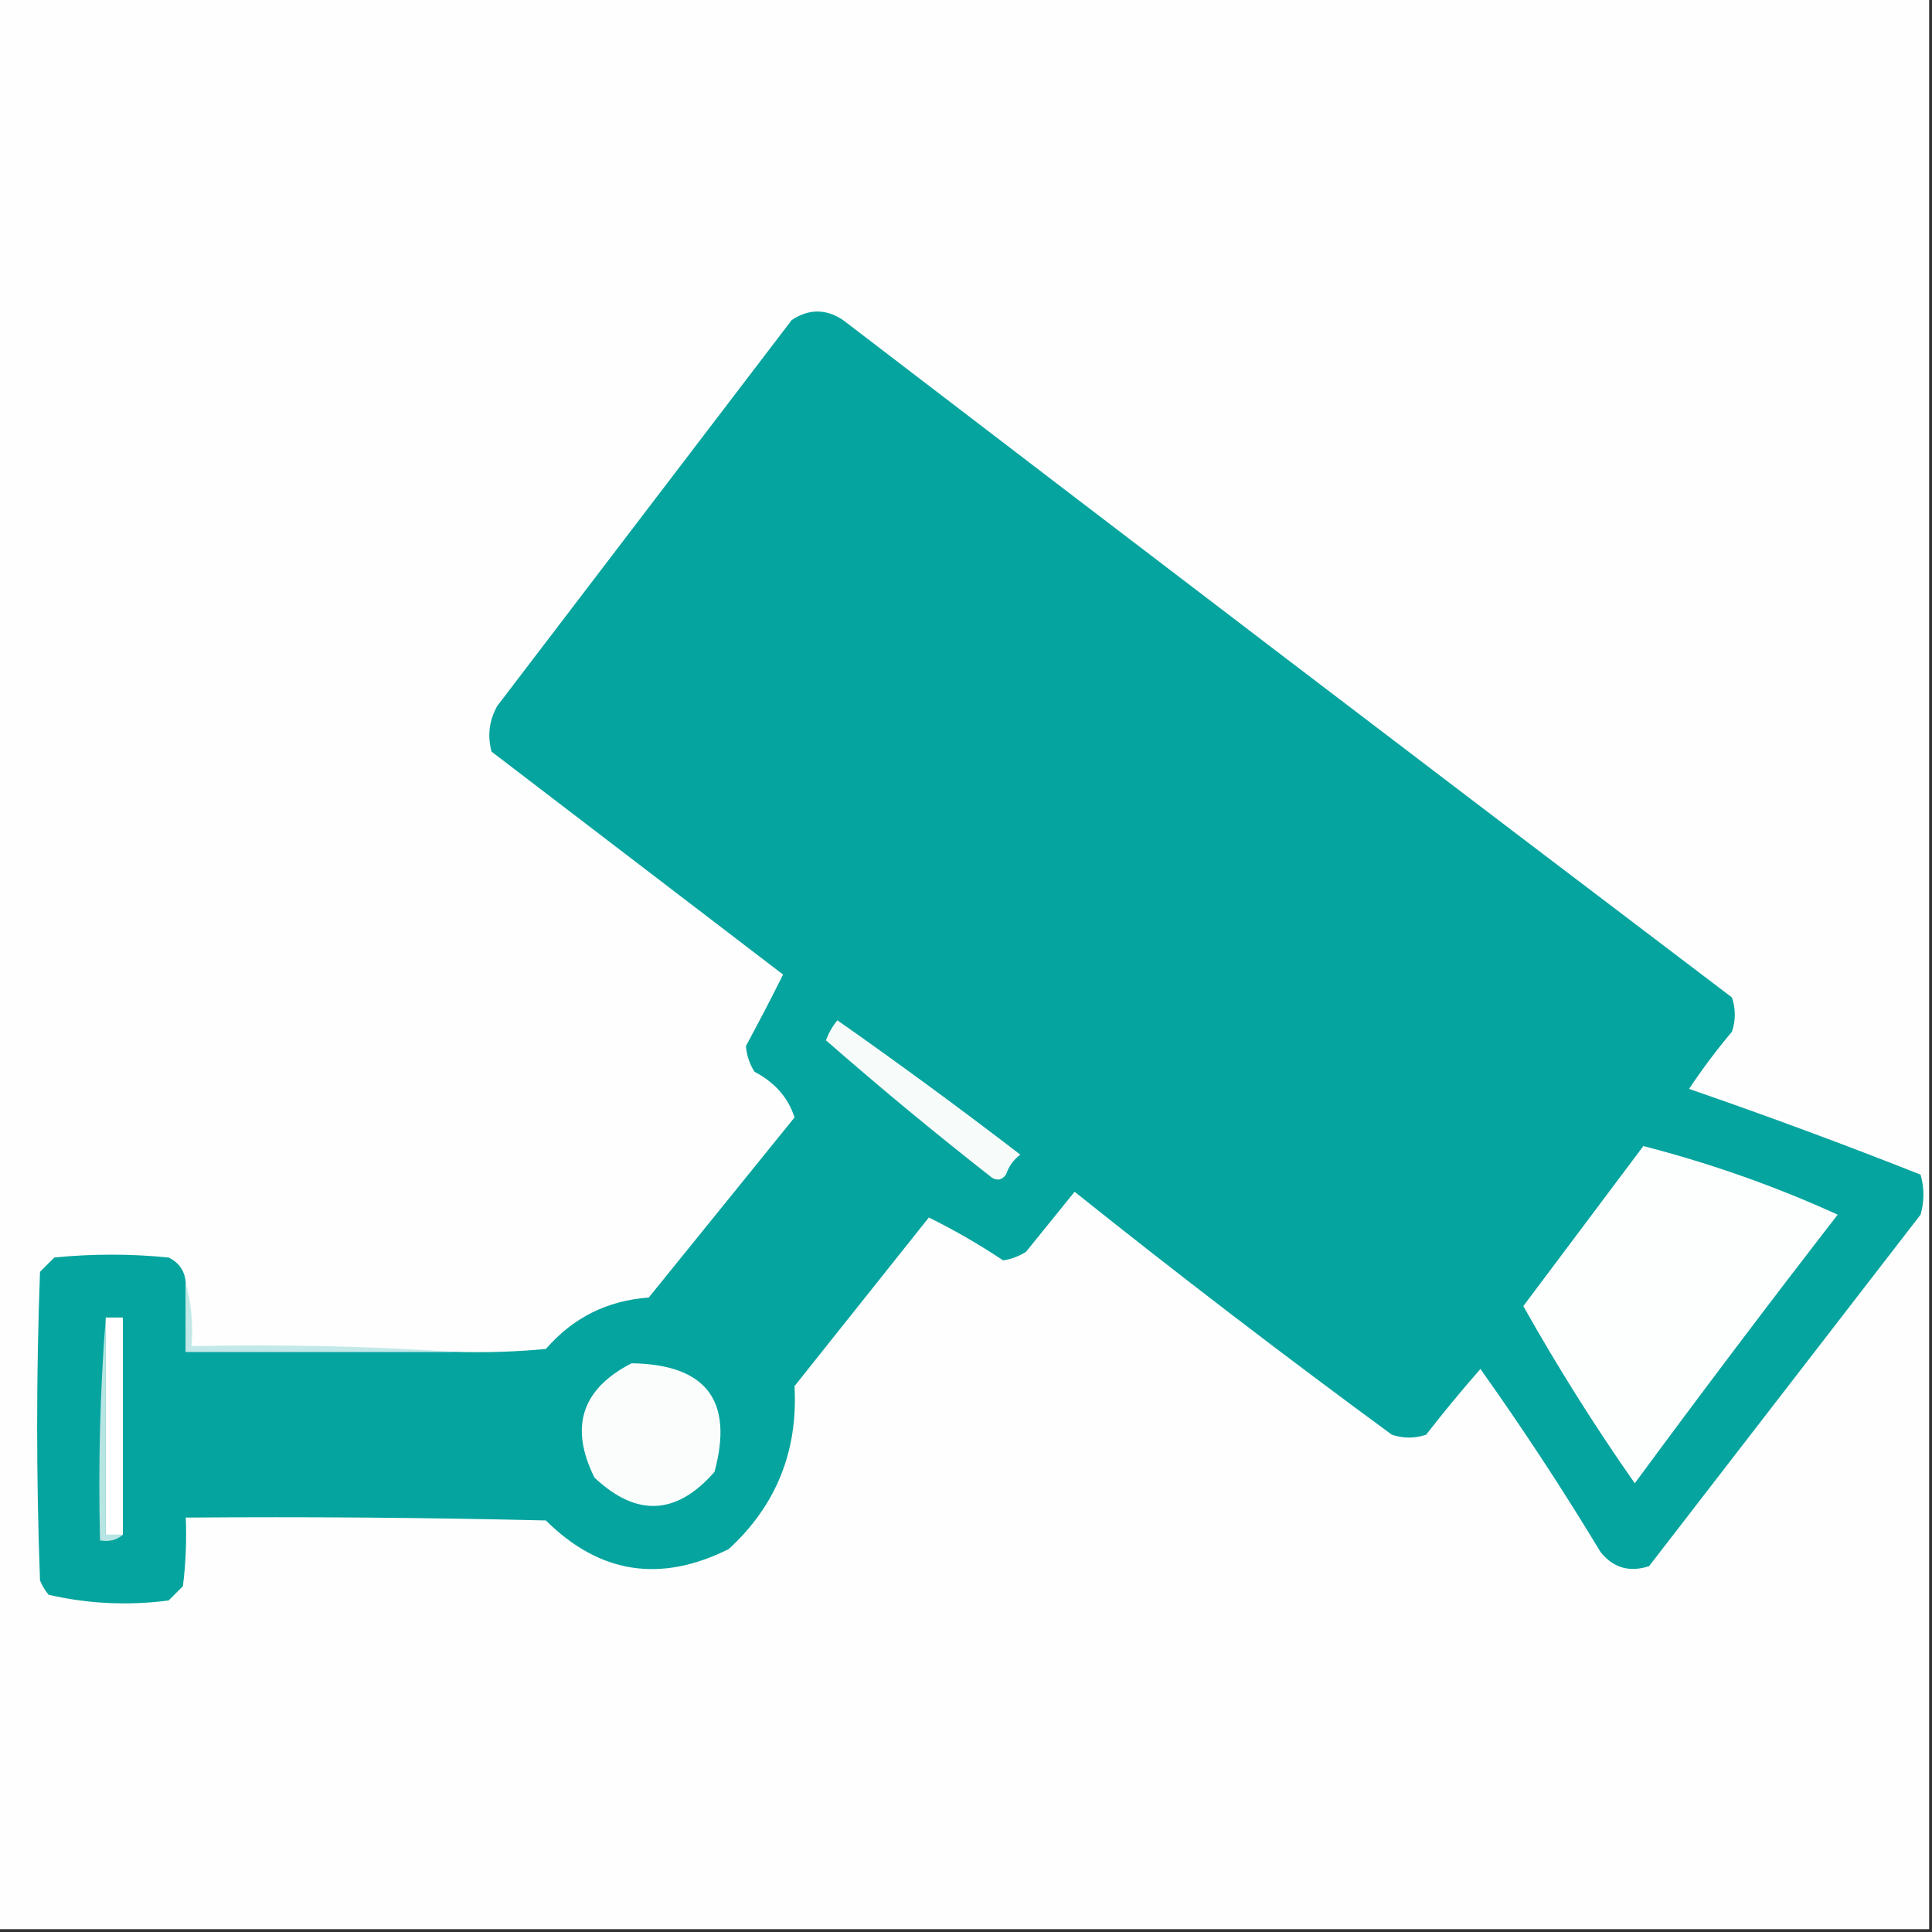 <?xml version="1.0" encoding="UTF-8"?>
<!DOCTYPE svg PUBLIC "-//W3C//DTD SVG 1.1//EN" "http://www.w3.org/Graphics/SVG/1.1/DTD/svg11.dtd">
<svg xmlns="http://www.w3.org/2000/svg" version="1.1" width="338px" height="338px" style="shape-rendering:geometricPrecision; text-rendering:geometricPrecision; image-rendering:optimizeQuality; fill-rule:evenodd; clip-rule:evenodd" xmlns:xlink="http://www.w3.org/1999/xlink">
<rect width="100%" height="100%" fill="#333333" stroke="none"/>
<g><path style="opacity:1" fill="#fefefe" d="M -0.5,-0.5 C 112.167,-0.5 224.833,-0.5 337.5,-0.5C 337.5,112.167 337.5,224.833 337.5,337.5C 224.833,337.5 112.167,337.5 -0.5,337.5C -0.5,224.833 -0.5,112.167 -0.5,-0.5 Z"/></g>
<g><path style="opacity:1" fill="#06a49e" d="M 32.5,224.5 C 32.5,228.5 32.5,232.5 32.5,236.5C 48.167,236.5 63.833,236.5 79.5,236.5C 84.844,236.666 90.177,236.499 95.5,236C 100.232,230.53 106.232,227.53 113.5,227C 122,216.5 130.5,206 139,195.5C 137.92,192.063 135.587,189.397 132,187.5C 131.125,186.127 130.625,184.627 130.5,183C 132.795,178.759 134.961,174.592 137,170.5C 120,157.5 103,144.5 86,131.5C 85.245,128.697 85.578,126.03 87,123.5C 104.167,101 121.333,78.5 138.5,56C 141.5,54 144.5,54 147.5,56C 199.243,95.621 251.077,135.121 303,174.5C 303.667,176.5 303.667,178.5 303,180.5C 300.308,183.692 297.808,187.025 295.5,190.5C 309.156,195.217 322.656,200.217 336,205.5C 336.667,207.833 336.667,210.167 336,212.5C 320.167,233 304.333,253.5 288.5,274C 285.044,275.123 282.21,274.29 280,271.5C 273.393,260.563 266.393,249.896 259,239.5C 255.714,243.241 252.547,247.075 249.5,251C 247.5,251.667 245.5,251.667 243.5,251C 224.715,237.217 206.215,223.05 188,208.5C 185.167,212 182.333,215.5 179.5,219C 178.271,219.781 176.938,220.281 175.5,220.5C 171.205,217.654 166.872,215.154 162.5,213C 154.667,222.833 146.833,232.667 139,242.5C 139.624,253.876 135.79,263.376 127.5,271C 115.541,276.984 104.875,275.317 95.5,266C 74.503,265.5 53.503,265.333 32.5,265.5C 32.666,269.514 32.499,273.514 32,277.5C 31.167,278.333 30.333,279.167 29.5,280C 22.392,280.924 15.392,280.591 8.5,279C 7.874,278.25 7.374,277.416 7,276.5C 6.333,258.5 6.333,240.5 7,222.5C 7.833,221.667 8.667,220.833 9.5,220C 16.167,219.333 22.833,219.333 29.5,220C 31.376,220.918 32.376,222.418 32.5,224.5 Z"/></g>
<g><path style="opacity:1" fill="#f7fcfb" d="M 146.5,178.5 C 157.285,186.071 167.952,193.904 178.5,202C 177.299,202.903 176.465,204.069 176,205.5C 175.282,206.451 174.449,206.617 173.5,206C 163.551,198.213 153.885,190.213 144.5,182C 144.978,180.697 145.645,179.531 146.5,178.5 Z"/></g>
<g><path style="opacity:1" fill="#fdfefe" d="M 287.5,200.5 C 299.209,203.514 310.543,207.514 321.5,212.5C 309.475,228.025 297.641,243.692 286,259.5C 279,249.504 272.5,239.17 266.5,228.5C 273.524,219.148 280.524,209.815 287.5,200.5 Z"/></g>
<g><path style="opacity:1" fill="#fefffe" d="M 18.5,230.5 C 19.5,230.5 20.5,230.5 21.5,230.5C 21.5,243.167 21.5,255.833 21.5,268.5C 20.5,268.5 19.5,268.5 18.5,268.5C 18.5,255.833 18.5,243.167 18.5,230.5 Z"/></g>
<g><path style="opacity:1" fill="#c2e9e8" d="M 32.5,224.5 C 33.482,227.962 33.815,231.629 33.5,235.5C 49.009,235.17 64.342,235.504 79.5,236.5C 63.833,236.5 48.167,236.5 32.5,236.5C 32.5,232.5 32.5,228.5 32.5,224.5 Z"/></g>
<g><path style="opacity:1" fill="#fbfdfd" d="M 110.5,238.5 C 123.55,238.705 128.383,245.038 125,257.5C 118.353,265.105 111.353,265.438 104,258.5C 99.602,249.642 101.769,242.975 110.5,238.5 Z"/></g>
<g><path style="opacity:1" fill="#b7e5e3" d="M 18.5,230.5 C 18.5,243.167 18.5,255.833 18.5,268.5C 19.5,268.5 20.5,268.5 21.5,268.5C 20.432,269.434 19.099,269.768 17.5,269.5C 17.171,256.323 17.505,243.323 18.5,230.5 Z"/></g>
</svg>
